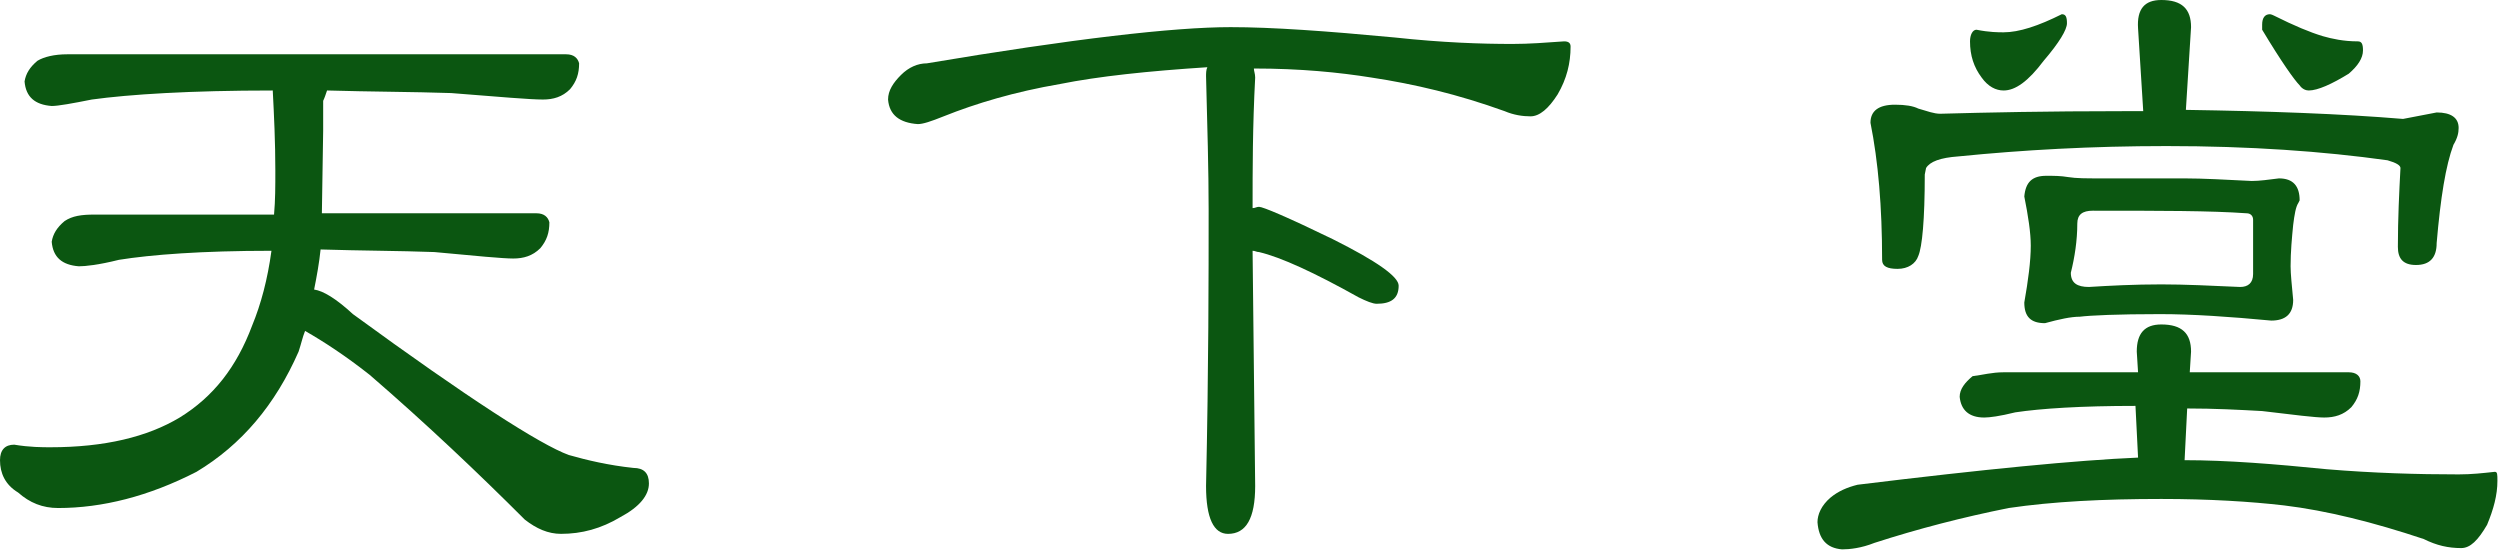 <?xml version="1.0" encoding="utf-8"?>
<!-- Generator: Adobe Illustrator 16.0.0, SVG Export Plug-In . SVG Version: 6.00 Build 0)  -->
<!DOCTYPE svg PUBLIC "-//W3C//DTD SVG 1.1//EN" "http://www.w3.org/Graphics/SVG/1.1/DTD/svg11.dtd">
<svg version="1.1" id="レイヤー_1" xmlns="http://www.w3.org/2000/svg" xmlns:xlink="http://www.w3.org/1999/xlink" x="0px"
	 y="0px" width="193.4px" height="42.7px" viewBox="0 0 193.4 42.7" enable-background="new 0 0 193.4 42.7" xml:space="preserve">
<g>
	<path fill="#0B5611" d="M5.2,4.2h38.6c0.6,0,0.9,0.3,1,0.7c0,0.8-0.2,1.4-0.7,2c-0.6,0.6-1.3,0.8-2.1,0.8c-1,0-3.3-0.2-7.1-0.5
		c-3-0.1-6.2-0.1-9.6-0.2c-0.1,0.3-0.2,0.6-0.3,0.8v2.3l-0.1,6.4h16.6c0.6,0,0.9,0.3,1,0.7c0,0.8-0.2,1.4-0.7,2
		c-0.6,0.6-1.3,0.8-2.1,0.8c-0.8,0-2.9-0.2-6.1-0.5c-2.7-0.1-5.6-0.1-8.8-0.2c-0.1,1-0.3,2.1-0.5,3.1c0.7,0.1,1.7,0.7,3,1.9
		c8.9,6.5,14.5,10.1,16.7,10.9c1.4,0.4,3.1,0.8,5,1c0.8,0,1.2,0.4,1.2,1.2c0,0.9-0.7,1.8-2.2,2.6c-1.5,0.9-3,1.3-4.6,1.3
		c-1,0-1.9-0.4-2.8-1.1C37,36.6,33,32.8,28.6,29c-1.9-1.5-3.6-2.6-5-3.4c-0.2,0.5-0.3,1-0.5,1.6c-1.8,4.1-4.4,7.2-7.9,9.3
		c-3.7,1.9-7.3,2.8-10.7,2.8c-1.2,0-2.2-0.4-3.1-1.2C0.4,37.5,0,36.6,0,35.6c0-0.8,0.4-1.2,1.1-1.2c1.2,0.2,2.2,0.2,2.8,0.2
		c4.2,0,7.5-0.8,10-2.3c2.6-1.6,4.4-3.9,5.6-7.1c0.7-1.7,1.2-3.6,1.5-5.8c-5.4,0-9.3,0.3-11.8,0.7c-1.6,0.4-2.6,0.5-3.1,0.5
		c-1.3-0.1-2-0.7-2.1-1.9c0.1-0.6,0.4-1.1,1-1.6c0.6-0.4,1.3-0.5,2.3-0.5h13.9c0.1-1.1,0.1-2.2,0.1-3.4c0-2.2-0.1-4.3-0.2-6.2
		c-6.4,0-11.1,0.3-14,0.7C5.6,8,4.5,8.2,4,8.2C2.7,8.1,2,7.5,1.9,6.3c0.1-0.6,0.4-1.1,1-1.6C3.4,4.4,4.2,4.2,5.2,4.2z"/>
	<path fill="#0B5611" d="M95.2,2.1c3.2,0,7.4,0.3,12.7,0.8c3.7,0.4,6.7,0.5,9.1,0.5c1.3,0,2.6-0.1,4-0.2c0.3,0,0.5,0.1,0.5,0.4
		c0,1.3-0.3,2.5-1,3.7c-0.7,1.1-1.4,1.7-2.1,1.7c-0.6,0-1.3-0.1-2-0.4c-3.6-1.3-7-2.1-10.3-2.6c-2.5-0.4-5.5-0.7-9.1-0.7
		c0,0.2,0.1,0.4,0.1,0.7c-0.2,3.8-0.2,7.1-0.2,10.1c0.2,0,0.3-0.1,0.5-0.1c0.3,0,2.2,0.8,5.7,2.5c3.4,1.7,5.1,2.9,5.1,3.6
		c0,1-0.6,1.4-1.7,1.4c-0.3,0-0.8-0.2-1.4-0.5c-3.4-1.9-6-3.1-7.7-3.5c-0.2,0-0.3-0.1-0.5-0.1l0.2,18.2c0,2.5-0.7,3.7-2.1,3.7
		c-1.1,0-1.7-1.2-1.7-3.7c0.2-9.2,0.2-16.3,0.2-21.4c0-3-0.1-6.5-0.2-10.3c0-0.2,0-0.5,0.1-0.7C88.8,5.5,85,5.9,82,6.5
		C78.5,7.1,75.5,8,73,9c-1,0.4-1.6,0.6-2,0.6c-1.4-0.1-2.2-0.7-2.3-1.9c0-0.7,0.4-1.3,1-1.9c0.6-0.6,1.3-0.9,2-0.9
		C83,3,90.8,2.1,95.2,2.1z"/>
	<path fill="#0B5611" d="M155,28.8h10.4l-0.1-1.6c0-1.4,0.6-2.1,1.9-2.1c1.6,0,2.3,0.7,2.3,2.1l-0.1,1.6h12.3c0.6,0,0.9,0.3,0.9,0.7
		c0,0.8-0.2,1.4-0.7,2c-0.6,0.6-1.3,0.8-2.1,0.8c-0.7,0-2.3-0.2-4.8-0.5c-1.8-0.1-3.7-0.2-5.8-0.2l-0.2,4c3.3,0,7,0.3,11,0.7
		c3.6,0.3,7,0.4,10.2,0.4c1,0,1.9-0.1,2.8-0.2c0.2,0,0.2,0.2,0.2,0.7c0,1.1-0.3,2.2-0.8,3.4c-0.7,1.2-1.3,1.8-2,1.8
		c-1,0-1.9-0.2-2.9-0.7c-3.9-1.3-7.5-2.2-10.8-2.6c-2.6-0.3-5.8-0.5-9.5-0.5c-4.5,0-8.4,0.2-11.8,0.7c-3.5,0.7-7,1.6-10.4,2.7
		c-1,0.4-1.9,0.5-2.5,0.5c-1.2-0.1-1.8-0.8-1.9-2.1c0-0.6,0.3-1.3,1-1.9c0.6-0.5,1.3-0.8,2.1-1c9.8-1.2,17-1.9,21.7-2.1l-0.2-4
		c-4.2,0-7.3,0.2-9.3,0.5c-1.2,0.3-2,0.4-2.4,0.4c-1.2,0-1.8-0.6-1.9-1.6c0-0.6,0.4-1.1,1-1.6C153.4,29,154.1,28.8,155,28.8z
		 M167.2,0c1.6,0,2.3,0.7,2.3,2.1l-0.4,6.4c6.4,0.1,12,0.3,16.8,0.7l2.6-0.5c1.1,0,1.7,0.4,1.7,1.2c0,0.4-0.1,0.8-0.4,1.3
		c-0.6,1.6-1,4.1-1.3,7.6c0,1.1-0.5,1.7-1.6,1.7c-1,0-1.4-0.5-1.4-1.4c0-2.2,0.1-4.2,0.2-6.1c0-0.2-0.3-0.4-1-0.6
		c-5-0.7-10.7-1.1-17.1-1.1c-5.8,0-11.1,0.3-16.1,0.8c-1.4,0.1-2.2,0.4-2.5,0.9l-0.1,0.5c0,3.5-0.2,5.6-0.5,6.3
		c-0.2,0.6-0.8,1-1.6,1c-0.8,0-1.2-0.2-1.2-0.7c0-4.1-0.3-7.6-0.9-10.6c0-0.9,0.6-1.4,1.9-1.4c0.8,0,1.4,0.1,1.8,0.3
		c0.7,0.2,1.2,0.4,1.7,0.4c3.6-0.1,8.3-0.2,14.1-0.2c0.5,0,1,0,1.6,0l-0.4-6.4C165.3,0.7,165.9,0,167.2,0z M152.9,2.3
		c1,0.2,1.7,0.2,2.1,0.2c1.2,0,2.7-0.5,4.5-1.4c0.3,0,0.4,0.2,0.4,0.7c0,0.5-0.6,1.5-1.8,2.9C156.9,6.3,155.9,7,155,7
		c-0.6,0-1.2-0.3-1.7-1c-0.6-0.8-0.9-1.7-0.9-2.8C152.4,2.7,152.6,2.3,152.9,2.3z M158.3,13.6c0.6,0,1.1,0,1.7,0.1
		c0.6,0.1,1.4,0.1,2.5,0.1h6.5c1.4,0,3.2,0.1,5.2,0.2c0.6,0,1.3-0.1,2.1-0.2c1.1,0,1.6,0.6,1.6,1.7l-0.1,0.2
		c-0.2,0.3-0.3,0.9-0.4,1.7c-0.1,1-0.2,2.1-0.2,3.2c0,0.6,0.1,1.5,0.2,2.6c0,1.1-0.6,1.6-1.7,1.6c-3.2-0.3-6.1-0.5-8.6-0.5
		c-3.3,0-5.4,0.1-6.2,0.2c-0.7,0-1.6,0.2-2.7,0.5c-1.1,0-1.6-0.5-1.6-1.6c0.3-1.7,0.5-3.2,0.5-4.4c0-1-0.2-2.3-0.5-3.8
		C156.7,14.1,157.2,13.6,158.3,13.6z M167.2,22c1.8,0,3.9,0.1,6.1,0.2c0.6,0,1-0.3,1-1v-4.2c0-0.3-0.2-0.5-0.5-0.5
		c-2.8-0.2-6.7-0.2-11.9-0.2c-0.8,0-1.2,0.3-1.2,1c0,1.3-0.2,2.6-0.5,3.8c0,0.8,0.5,1.1,1.4,1.1C163.2,22.1,165.1,22,167.2,22z
		 M175.6,1.1c0,0,0.1,0,0.3,0.1c1.6,0.8,2.8,1.3,3.8,1.6c0.7,0.2,1.6,0.4,2.7,0.4c0.3,0,0.4,0.2,0.4,0.7c0,0.6-0.4,1.2-1.1,1.8
		c-1.3,0.8-2.4,1.3-3.1,1.3c-0.2,0-0.5-0.1-0.7-0.4c-0.4-0.4-1.4-1.8-2.9-4.3C175,2.2,175,2,175,1.9C175,1.4,175.2,1.1,175.6,1.1z"
		/>
</g>
</svg>
